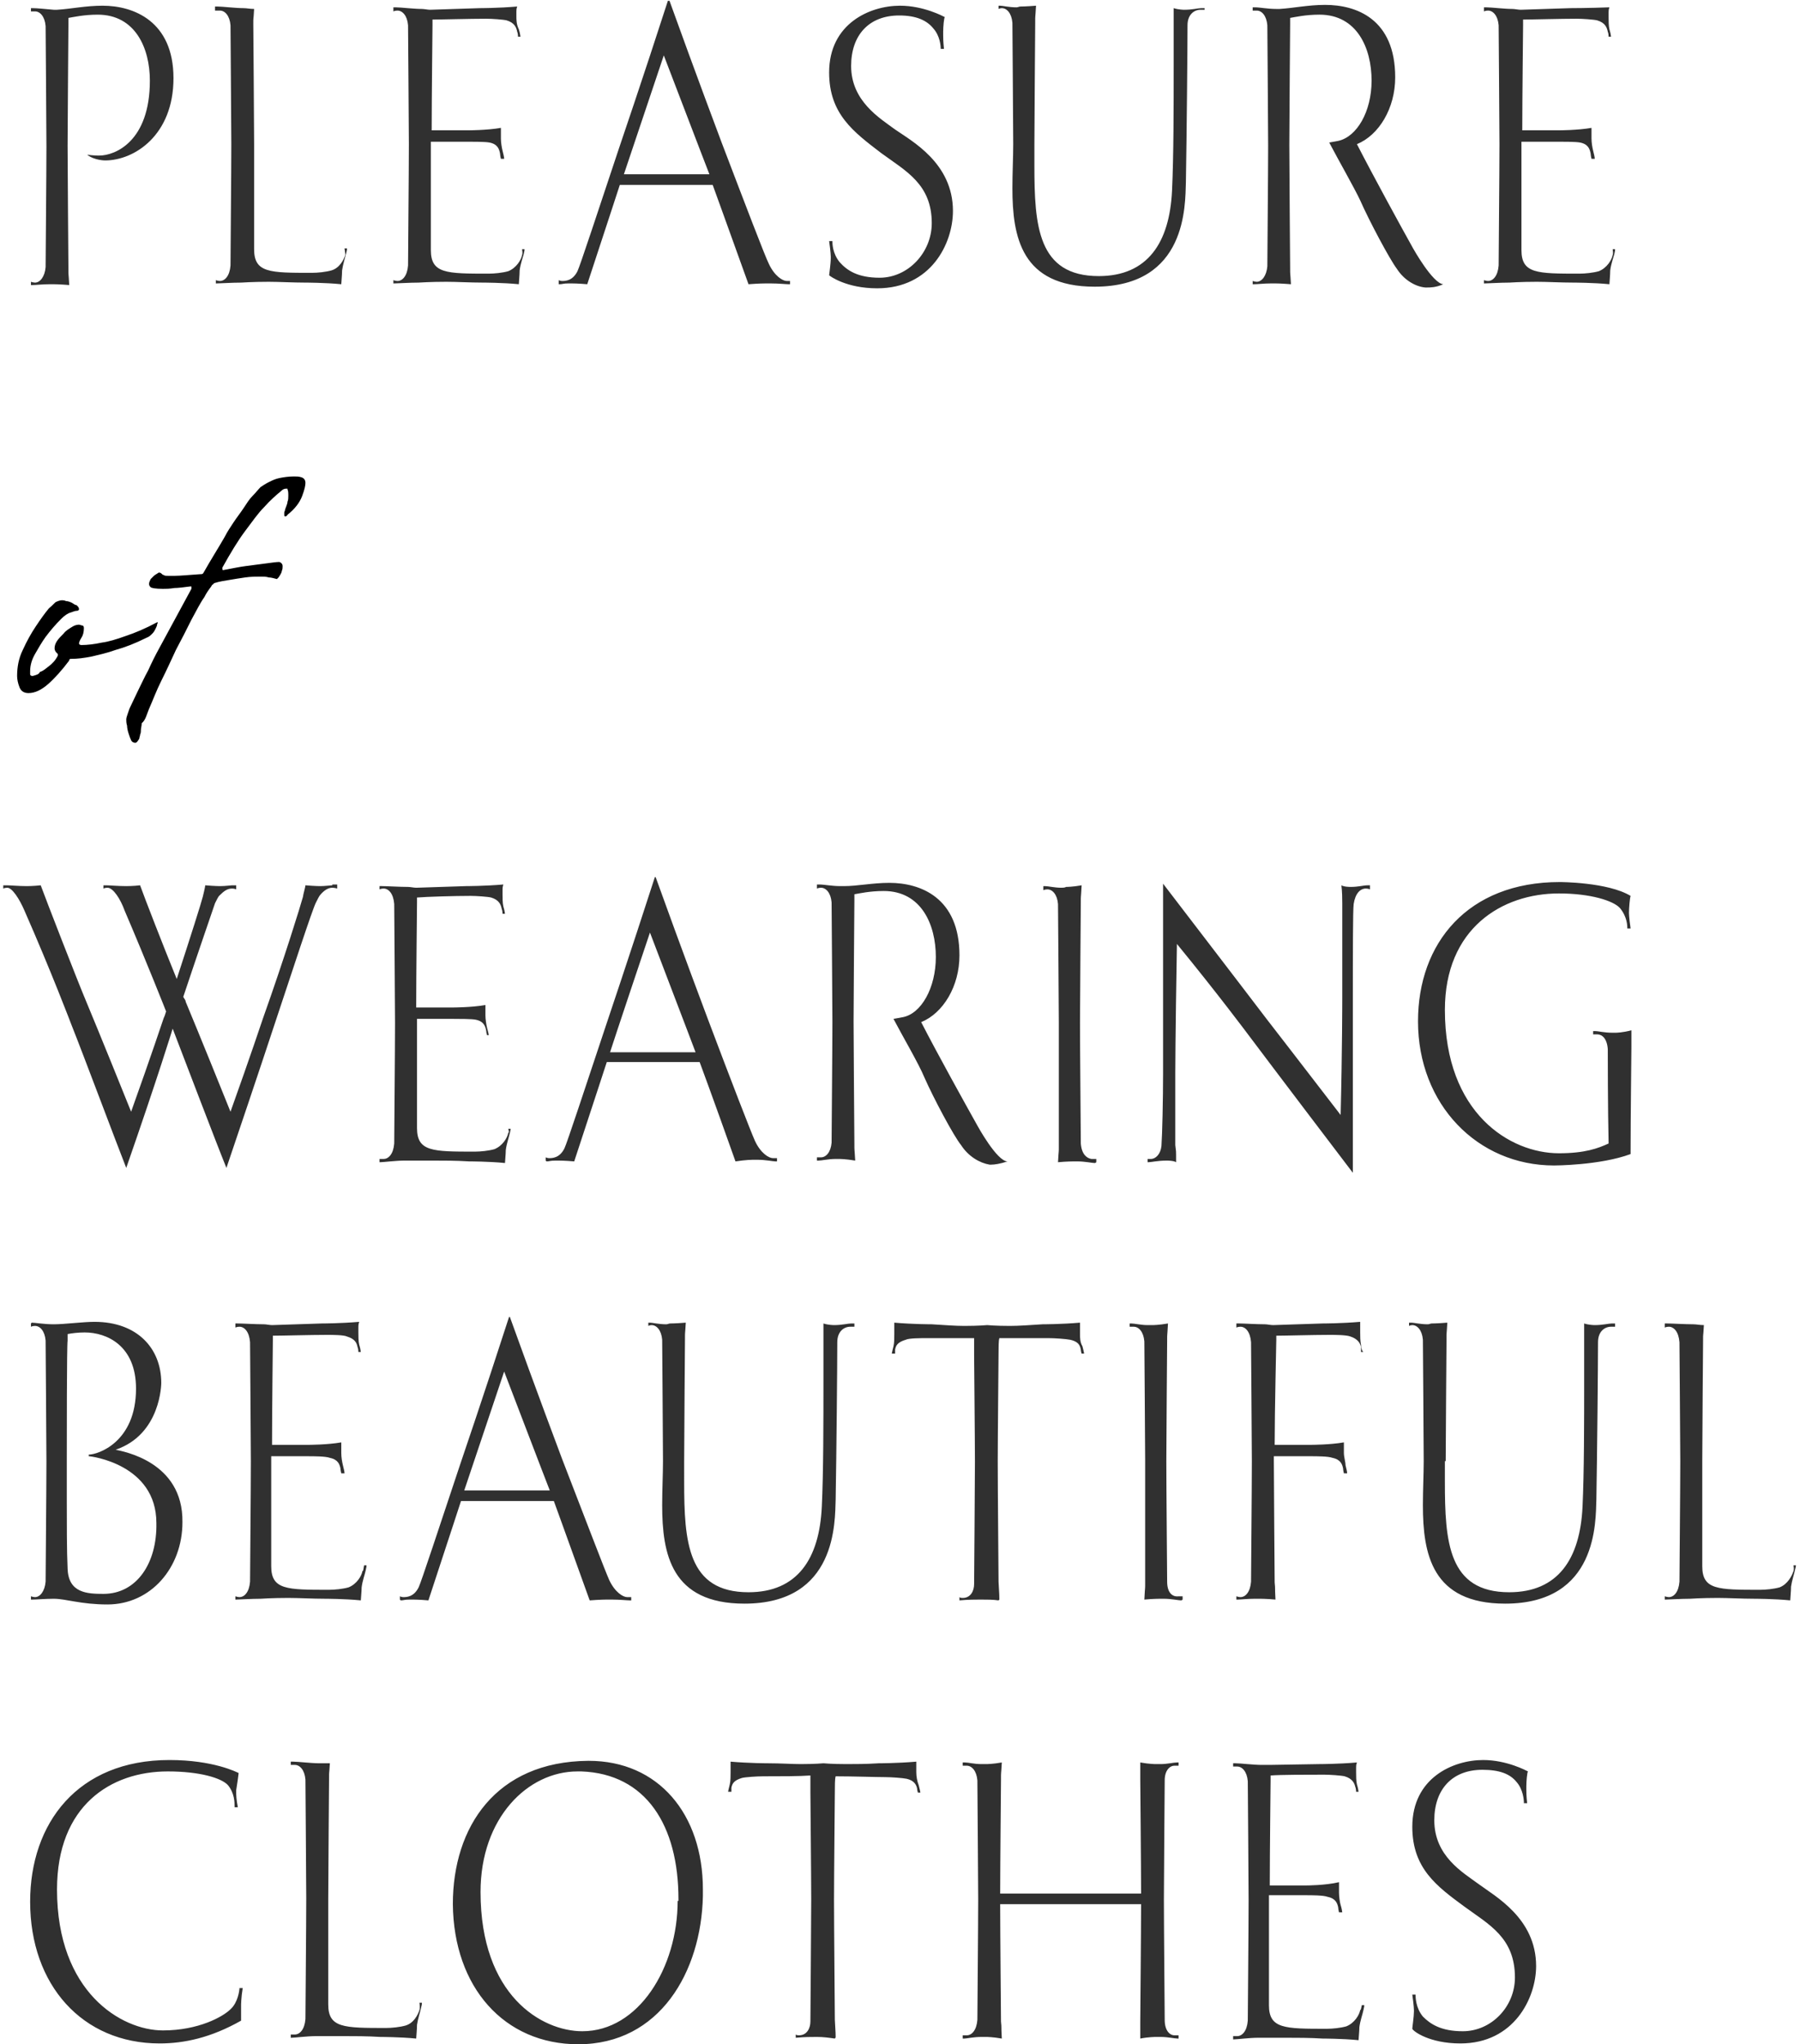 <?xml version="1.0" encoding="utf-8"?>
<!-- Generator: Adobe Illustrator 27.6.1, SVG Export Plug-In . SVG Version: 6.00 Build 0)  -->
<svg version="1.1" id="レイヤー_1" xmlns="http://www.w3.org/2000/svg" xmlns:xlink="http://www.w3.org/1999/xlink" x="0px"
	 y="0px" viewBox="0 0 221 251" style="enable-background:new 0 0 221 251;" xml:space="preserve">
<style type="text/css">
	.st0{fill:#FFFFFF;}
	.st1{fill:#303030;}
	.st2{clip-path:url(#SVGID_00000183962340769827228900000000001209241728397225_);fill:#303030;}
	.st3{clip-path:url(#SVGID_00000017476272293955649150000009039776506415623862_);fill:#FFFFFF;}
	.st4{clip-path:url(#SVGID_00000134933084106439894170000014763197611106040724_);fill:#303030;}
	.st5{clip-path:url(#SVGID_00000030459345125241626390000003916530102482656145_);fill:#303030;}
	.st6{fill:#CCD6DB;}
	.st7{clip-path:url(#SVGID_00000000201907100823461100000002907535721587480734_);fill:#FFFFFF;}
	.st8{clip-path:url(#SVGID_00000127766404214374743930000000673138421508553863_);fill:#FFFFFF;}
	.st9{clip-path:url(#SVGID_00000070798304102977781500000002350946991229959302_);fill:#FFFFFF;}
	.st10{clip-path:url(#SVGID_00000022549387754591651960000017657060663342146189_);fill:#FFFFFF;}
</style>
<g>
	<path class="st1" d="M179.3,250.9c6.6,0,9.3-5.6,9.3-9.5c0-5.9-5.1-8.6-7.1-10.1c-1.9-1.4-5.4-3.4-5.4-7.8c0-3.8,2.2-6.2,5.9-6.2
		c2.1,0,3.4,0.5,4.2,1.5c0.8,0.9,0.9,2.2,0.9,2.5v0.1h0.4c-0.1-0.9-0.1-1.4-0.1-1.7v-0.4c0-0.6,0.1-1.7,0.2-1.8
		c-0.2-0.1-2.6-1.4-5.5-1.4c-3.7,0-8.7,2.2-8.7,8.2c0,5.1,3,7.3,6.4,9.8c3,2.2,6.2,3.8,6.2,8.7c0,3.6-2.9,6.6-6.4,6.6
		c-2.7,0-4-0.9-4.9-1.8c-0.9-1.1-0.9-2.4-0.9-2.7h-0.4c0.2,1.4,0.2,1.9,0.2,1.9v0.2c0,0.6-0.2,1.9-0.2,2.1
		C173.5,249.4,175.5,250.9,179.3,250.9 M167,246.8c-0.1,0.6-0.7,1.6-1.7,2c-0.7,0.2-1.7,0.3-2.4,0.3c-5.2,0-7.1,0-7.1-2.9
		c0-0.9,0-1.6,0-2.4c0-0.6,0-7.9,0-10.6v-0.5h4.5c0.7,0,2.2,0,2.7,0.2c1,0.2,1.2,0.8,1.3,1.3c0,0,0,0.2,0.1,0.6h0.4
		c0-0.1-0.1-0.6-0.2-0.9s-0.2-1.1-0.2-1.5c0-0.6,0-0.6,0-1.3c-1.7,0.4-4,0.4-4,0.4h-4.5c0-4.2,0.1-12.4,0.1-12.9v-0.6
		c1.2-0.1,4.6-0.1,6.6-0.1c0.7,0,2.1,0.1,2.5,0.2c1,0.3,1.2,0.9,1.3,1.3c0,0,0.1,0.2,0.1,0.6h0.3c0-0.1-0.1-0.6-0.2-0.9
		c-0.1-0.4-0.1-1.1-0.1-1.5c0-0.3,0-0.4,0-0.6c0-0.2,0-0.3,0.1-0.6c-2.3,0.2-4.6,0.2-4.6,0.2l-6.1,0.1c-0.3,0-0.7,0-1,0
		c-1,0-2.6-0.2-3.2-0.2h-0.3v0.4c0.2,0,0.5,0,0.5,0c0.6,0,1.2,0.6,1.3,1.8c0,0.9,0.1,12.2,0.1,14.6c0,3.3-0.1,13.9-0.1,14.8
		c-0.1,1.3-0.7,1.9-1.3,1.9c0,0-0.2,0-0.5,0v0.4h0.1c0.4,0,1.9-0.2,3-0.2c0,0,1.4,0,3.4,0c1.3,0,2.9,0,4.5,0.1c0,0,2.4,0,4.4,0.2
		c0-0.2,0.1-1.1,0.1-1.6c0.1-0.8,0.4-1.6,0.5-2.1c0.1-0.4,0.1-0.5,0.1-0.6h-0.3C167.1,246.6,167.1,246.8,167,246.8L167,246.8z
		 M144.2,216.8c0,0,0.3,0,0.5,0v-0.4h-0.2c-0.4,0-1.2,0.2-2,0.2c-0.2,0-0.4,0-0.6,0c0,0-0.8,0-1.9-0.2c0,1.8,0,1.1,0,2.1
		c0,0.5,0.1,10.5,0.1,14h-17.3c0-3.5,0.1-13.5,0.1-14c0-1.1,0-0.3,0.1-2.1c-1.1,0.2-1.9,0.2-1.9,0.2c-0.2,0-0.4,0-0.6,0
		c-0.9,0-1.6-0.2-2-0.2h-0.3v0.4c0.2,0,0.5,0,0.5,0c0.6,0,1.2,0.6,1.3,1.8c0,0.9,0.1,12.2,0.1,14.6c0,3.3-0.1,13.9-0.1,14.8
		c-0.1,1.3-0.7,1.9-1.3,1.9c0,0-0.2,0-0.5,0v0.4h0.2c0.3,0,1.1-0.2,2.1-0.2h0.6c0,0,0.8,0,1.9,0.2c-0.1-1.8,0-1.1-0.1-2.1
		c0-0.6-0.1-10.8-0.1-14.4h17.3c0,3.6-0.1,13.8-0.1,14.4c0,1,0,0.3,0,2.1c1-0.2,1.9-0.2,1.9-0.2h0.6c0.9,0,1.7,0.2,2.1,0.2h0.1v-0.4
		c-0.1,0-0.5,0-0.5,0c-0.6,0-1.2-0.6-1.2-1.9c0-0.9-0.1-11.5-0.1-14.8c0-2.4,0.1-13.7,0.1-14.6C143,217.4,143.6,216.8,144.2,216.8
		 M112.5,217.6c0-0.3,0-0.6,0-0.8c0-0.1,0-0.3,0-0.5c-2.3,0.2-4.6,0.2-4.6,0.2c-1.6,0.1-2.9,0.1-4,0.1c-1.8,0-2.8-0.1-2.8-0.1
		s-1,0.1-2.8,0.1c-1.1,0-2.4-0.1-4-0.1c0,0-2.3,0-4.6-0.2v1.3c0,0.4,0,1.1-0.1,1.5c-0.1,0.4-0.2,0.8-0.2,0.9h0.4c0-0.3,0-0.5,0-0.5
		c0.1-0.5,0.3-0.9,1.3-1.2c0.4-0.1,1.8-0.2,2.6-0.2c2.2,0,4.4,0,5.8-0.1c0,0.5,0,1.9,0,2.1c0,0.5,0.1,10.5,0.1,13.1
		c0,2.7-0.1,14.4-0.1,15c0,0.8-0.4,1.7-1.4,1.7c-0.1,0-0.3,0-0.4-0.1c0,0.1,0,0.1,0,0.1c0,0.1,0,0.2,0,0.3c1.1-0.1,1.9-0.1,2.6-0.1
		c0.8,0,1.5,0.1,2.2,0.2c0-0.1,0.1,0,0.1-0.2c0-0.1,0-0.6-0.1-2.1c0-0.9-0.1-11.4-0.1-14.8c0-2.8,0.1-12.6,0.1-13.2
		c0-0.7,0-1.6,0.1-1.9c2.1,0,5,0.1,6.1,0.1c0.7,0,2.1,0.1,2.6,0.2c0.9,0.2,1.2,0.7,1.3,1.2c0,0,0,0.2,0.1,0.5h0.3
		c0-0.1-0.1-0.5-0.2-0.9C112.6,218.7,112.5,218.1,112.5,217.6 M83.2,233.4c0,8.2-4.8,16-11.7,16c-5,0-12.5-4.4-12.5-17.1
		c0-9.1,5.8-14.8,11.9-14.8h0.5c7.9,0.3,11.9,6.6,11.9,15.7V233.4z M71,251c10,0,15.1-8.9,15.3-18.2v-0.8c0-9.3-5.5-15.8-14-15.8
		h-0.1c-11.3,0.1-16.6,8.1-16.6,17.6C55.7,244,61.9,251,71,251 M51.5,246.8c-0.2,0.6-0.7,1.6-1.7,1.9c-0.7,0.2-1.7,0.3-2.4,0.3
		c-5.2,0-7.1,0-7.1-2.9c0-0.8,0-1.5,0-2.3c0-0.6,0-7.9,0-10.6c0-2.8,0.1-14.2,0.1-14.8c0-1.1,0-0.2,0.1-1.9c-0.5,0-0.9,0-1.3,0
		c-1,0-2.6-0.2-3.2-0.2h-0.3v0.4c0.2,0,0.5,0,0.5,0c0.6,0,1.2,0.6,1.3,1.8c0,0.9,0.1,12.2,0.1,14.6c0,3.3-0.1,13.9-0.1,14.8
		c-0.1,1.3-0.7,1.9-1.3,1.9c0,0-0.2,0-0.5,0v0.4h0.1c0.4,0,1.9-0.2,3-0.2c0,0,1.4,0,3.4,0c1.3,0,2.9,0,4.5,0.1c0,0,2.4,0,4.4,0.2
		c0-0.2,0.1-1.1,0.1-1.7c0.1-0.7,0.4-1.6,0.5-2.1c0.1-0.4,0.1-0.4,0.1-0.6h-0.3C51.6,246.6,51.5,246.8,51.5,246.8 M29.3,217.7
		c-0.2-0.1-3.1-1.6-8.5-1.6c-11.3,0-17.1,7.8-17.1,17.4c0,10.2,6.4,17.4,15.9,17.4c3,0,6.3-0.7,10-2.8c0-0.4,0-1.3,0-1.9
		c0,0,0-0.9,0.2-2.1h-0.4c0,0.3-0.2,1.8-1.1,2.6c-0.9,0.9-3.9,2.6-8.3,2.6c-5.1,0-13-4.7-13-17.3c0-10.3,6.6-14.5,13.6-14.5
		c3.9,0,6.6,0.8,7.4,1.7c0.8,1,0.8,2.1,0.8,2.6v0.1h0.4c-0.2-1-0.2-1.6-0.2-1.8v-0.3C29.1,219.2,29.3,217.8,29.3,217.7"/>
	<path class="st1" d="M220.2,192.9c-0.2,0.6-0.7,1.6-1.7,2c-0.7,0.2-1.7,0.3-2.4,0.3c-5.2,0-7.1,0-7.1-2.9c0-0.8,0-1.5,0-2.3
		c0-0.6,0-7.8,0-10.6s0.1-14.2,0.1-14.8c0-1.1,0-0.1,0.1-1.9c-0.5,0-0.9-0.1-1.3-0.1c-1,0-2.6-0.1-3.2-0.1h-0.3v0.5
		c0.2-0.1,0.5-0.1,0.5-0.1c0.6,0,1.2,0.6,1.3,1.9c0,1,0.1,12.2,0.1,14.6c0,3.4-0.1,13.9-0.1,14.8c-0.1,1.3-0.7,1.9-1.3,1.9
		c0,0-0.2,0-0.5-0.1v0.4h0.1c0.4,0,1.9-0.1,3-0.1c0,0,1.4-0.1,3.4-0.1c1.3,0,2.9,0.1,4.5,0.1c0,0,2.4,0,4.4,0.2
		c0-0.2,0.1-1.1,0.1-1.7c0.1-0.7,0.4-1.6,0.5-2.1c0.1-0.4,0.1-0.4,0.1-0.5h-0.3C220.3,192.7,220.2,192.9,220.2,192.9 M177.5,179.4
		c0-2.7,0.1-14.4,0.1-15c0-1,0-0.3,0.1-2c-1.2,0.1-1.9,0.1-1.9,0.1c-0.2,0-0.3,0.1-0.5,0.1c-0.9,0-1.7-0.2-2-0.2H173v0.4
		c0.2-0.1,0.4-0.1,0.4-0.1c0.6,0,1.2,0.6,1.3,1.8c0,0.9,0.1,12.4,0.1,14.9c0,1.6-0.1,3.5-0.1,5.4c0,6,1.1,12.1,10.1,12.1
		c11.4,0,11.1-10.1,11.2-12.8c0.1-5.8,0.2-16.5,0.2-19.3c0-1.3,0.8-1.9,1.6-1.9c0,0,0.2,0,0.5,0v-0.4h-0.4c-0.4,0-1.1,0.2-2.1,0.2
		c0,0-0.7,0-1.3-0.2c0,0.3,0,0.5,0,2.2v4.9c0,4.9,0,11.2-0.2,15.4c-0.3,6.4-3,10.5-9,10.5c-7.5,0-7.9-6.2-7.9-13.6V179.4z
		 M167.1,165.1c-0.1-0.4-0.1-1.1-0.1-1.5c0-0.3,0-0.5,0-0.8c0-0.2,0-0.3,0-0.5c-2.3,0.2-4.6,0.2-4.6,0.2l-6.1,0.2
		c-0.3,0-0.7-0.1-1-0.1c-1,0-2.6-0.1-3.1-0.1h-0.4v0.5c0.2-0.1,0.5-0.1,0.5-0.1c0.6,0,1.2,0.6,1.3,1.9c0,1,0.1,12.2,0.1,14.6
		c0,3.4-0.1,13.9-0.1,14.8c-0.1,1.3-0.7,1.9-1.3,1.9c0,0-0.2,0-0.5-0.1v0.4h0.2c0.3,0,1.2-0.1,2.1-0.1h0.6c0,0,0.8,0,1.9,0.1
		c-0.1-1.8,0-1.1-0.1-2.1c0-0.6-0.1-12.3-0.1-15v-0.5h4.5c0.7,0,2.2,0,2.7,0.2c1,0.2,1.2,0.8,1.3,1.3c0,0,0,0.2,0.1,0.6h0.4
		c0-0.2-0.1-0.6-0.2-1c0-0.4-0.2-1-0.2-1.5c0-0.5,0-0.6,0-1.3c-1.7,0.3-4,0.3-4,0.3h-4.5c0-4.2,0.2-12.4,0.2-12.9V164
		c1.1,0,4.5-0.1,6.5-0.1c0.7,0,2.1,0,2.6,0.2c0.9,0.3,1.2,0.8,1.3,1.3c0,0,0,0.2,0,0.6h0.3C167.2,165.9,167.1,165.4,167.1,165.1
		 M143.3,194.2c0-0.9-0.1-11.4-0.1-14.8c0-2.8,0.1-14.2,0.1-14.8c0-1,0-0.2,0.1-2.1c-1.1,0.2-1.9,0.2-1.9,0.2c-0.2,0-0.4,0-0.6,0
		c-0.8,0-1.6-0.2-2-0.2h-0.2v0.4c0.2,0,0.5,0,0.5,0c0.6,0,1.2,0.6,1.3,1.8c0,1,0.1,12.1,0.1,14.6h0c0,2.8,0,14.4,0,15
		c0,1,0,0.2-0.1,2.1c1.1-0.1,1.9-0.1,1.9-0.1h0.5c0.9,0,1.8,0.2,2.1,0.2c0,0,0.1,0,0.2-0.1v-0.4h-0.5
		C143.9,196.1,143.3,195.5,143.3,194.2 M132.6,163.8c0-0.4,0-0.5,0-0.9c0-0.1,0-0.3,0-0.5c-2.3,0.2-4.6,0.2-4.6,0.2
		c-1.6,0.1-2.9,0.2-4,0.2c-1.8,0-2.8-0.1-2.8-0.1s-1,0.1-2.8,0.1c-1.1,0-2.4-0.1-4-0.2c0,0-2.3,0-4.6-0.2v1.4c0,0.5,0,1.1-0.1,1.5
		c-0.1,0.4-0.2,0.8-0.2,0.9h0.4c0-0.3,0-0.5,0-0.5c0.1-0.5,0.3-0.9,1.3-1.2c0.4-0.2,1.8-0.2,2.6-0.2c2.2,0,4.4,0,5.8,0
		c0,0.4,0,1.8,0,2.1c0,0.5,0.1,10.5,0.1,13.1c0,2.8-0.1,14.4-0.1,15c0,0.8-0.4,1.7-1.4,1.7c-0.1,0-0.3,0-0.4-0.1c0,0.1,0,0.1,0,0.1
		c0,0.1,0,0.2,0,0.3c1.1-0.1,1.9-0.1,2.6-0.1c0.8,0,1.5,0,2.2,0.1c0-0.1,0.1,0,0.1-0.1c0-0.2,0-0.7-0.1-2.2c0-0.9-0.1-11.4-0.1-14.8
		c0-2.8,0.1-12.6,0.1-13.2c0-0.7,0-1.6,0.1-1.9c2.1,0,5,0,6.1,0c0.7,0,2.1,0.1,2.6,0.2c0.9,0.2,1.2,0.6,1.3,1.2c0,0,0,0.2,0.1,0.5
		h0.3c0-0.1-0.1-0.5-0.2-0.9C132.6,164.8,132.6,164.2,132.6,163.8 M84,179.4c0-2.7,0.1-14.4,0.1-15c0-1,0-0.3,0.1-2
		c-1.2,0.1-1.9,0.1-1.9,0.1c-0.2,0-0.3,0.1-0.5,0.1c-0.9,0-1.7-0.2-2-0.2h-0.2v0.4c0.2-0.1,0.4-0.1,0.4-0.1c0.6,0,1.2,0.6,1.3,1.8
		c0,0.9,0.1,12.4,0.1,14.9c0,1.6-0.1,3.5-0.1,5.4c0,6,1.1,12.1,10.1,12.1c11.4,0,11.1-10.1,11.2-12.8c0.1-5.8,0.2-16.5,0.2-19.3
		c0-1.3,0.8-1.9,1.6-1.9c0,0,0.2,0,0.5,0v-0.4h-0.4c-0.4,0-1.1,0.2-2.1,0.2c0,0-0.7,0-1.3-0.2c0,0.3,0,0.5,0,2.2v4.9
		c0,4.9,0,11.2-0.2,15.4c-0.3,6.4-3,10.5-9,10.5c-7.5,0-7.9-6.2-7.9-13.6V179.4z M57,183c0,0,0.8-2.4,4.9-14.6
		c4.7,12.3,5.6,14.6,5.6,14.6H57z M77,196.1c-0.5,0-1.5-0.6-2.2-2.1c-0.5-1.1-2.9-7.4-5.8-14.9c0,0-3.2-8.5-6.4-17.4h-0.1
		c-3,9.3-6,18.1-6,18.1c-2.5,7.5-4.8,14.5-5.1,15.1c-0.6,1.2-1.5,1.2-1.9,1.2c0,0-0.2,0-0.4-0.1v0.4c0.1,0.1,0.1,0.1,0.1,0.1
		c0.4,0,0.4-0.1,1.1-0.1h0.4c0,0,0.8,0,1.9,0.1c2.7-8.2,4-12.2,4-12.2H68c0,0,1.6,4.4,4.4,12.2c1.3-0.1,2.1-0.1,2.1-0.1h0.6
		c1,0,1.9,0.1,2.2,0.1h0.2v-0.4C77.3,196.1,77,196.1,77,196.1 M44.5,192.9c-0.1,0.6-0.7,1.6-1.7,2c-0.7,0.2-1.7,0.3-2.4,0.3
		c-5.2,0-7.1,0-7.1-2.9c0-0.9,0-1.6,0-2.4c0-0.6,0-7.8,0-10.6v-0.5h4.5c0.7,0,2.2,0,2.7,0.2c1,0.2,1.2,0.8,1.3,1.3
		c0,0,0,0.2,0.1,0.6h0.4c0-0.2-0.1-0.6-0.2-1c-0.1-0.4-0.2-1-0.2-1.5c0-0.5,0-0.6,0-1.3c-1.7,0.3-4,0.3-4,0.3h-4.5
		c0-4.2,0.1-12.4,0.1-12.9V164c1.2,0,4.6-0.1,6.6-0.1c0.7,0,2.1,0,2.5,0.2c1,0.3,1.2,0.8,1.3,1.3c0,0,0.1,0.2,0.1,0.6h0.3
		c0-0.1-0.1-0.6-0.2-0.9c-0.1-0.4-0.1-1.1-0.1-1.5c0-0.3,0-0.4,0-0.7c0-0.1,0-0.3,0.1-0.6c-2.3,0.2-4.6,0.2-4.6,0.2l-6.1,0.2
		c-0.3,0-0.7-0.1-1-0.1c-1,0-2.6-0.1-3.2-0.1h-0.3v0.5c0.2-0.1,0.5-0.1,0.5-0.1c0.6,0,1.2,0.6,1.3,1.9c0,1,0.1,12.2,0.1,14.6
		c0,3.4-0.1,13.9-0.1,14.8c-0.1,1.3-0.7,1.9-1.3,1.9c0,0-0.2,0-0.5-0.1v0.4h0.1c0.4,0,1.9-0.1,3-0.1c0,0,1.4-0.1,3.4-0.1
		c1.3,0,2.9,0.1,4.5,0.1c0,0,2.4,0,4.4,0.2c0-0.2,0.1-1.1,0.1-1.6c0.1-0.8,0.4-1.6,0.5-2.1c0.1-0.4,0.1-0.5,0.1-0.6h-0.3
		C44.6,192.8,44.6,192.9,44.5,192.9L44.5,192.9z M12.7,195.7c-2,0-4.3-0.1-4.4-3.1c-0.1-2.1-0.1-5.5-0.1-8.5v-4.5
		c0-2.8,0-14.4,0.1-15c0-0.6,0-0.6,0-0.8c0.5-0.1,1.3-0.2,2.1-0.2c2.7,0,6.3,1.6,6.3,6.9c0,6.6-4.7,8.1-5.8,8.1v0.2
		c0.3,0,8.3,1,8.3,8.2C19.3,191.9,16.8,195.7,12.7,195.7 M14.2,178c5.6-1.9,5.6-8.2,5.6-8.2c0-4.2-2.9-7.5-8.2-7.5
		c-1.4,0-3.7,0.3-5,0.3c-1.2,0-2.3-0.2-2.7-0.2c0,0,0,0-0.1,0.1v0.4c0.2-0.1,0.5-0.1,0.5-0.1c0.6,0,1.2,0.6,1.3,1.8
		c0,1,0.1,12.4,0.1,14.8c0,3.4-0.1,13.8-0.1,14.8c-0.1,1.2-0.7,1.9-1.3,1.9c0,0-0.2,0-0.5-0.1v0.4H4c0.5,0,1.6-0.1,2.6-0.1
		c1.5,0,3.3,0.7,6.6,0.7c5.3,0,9.2-4.5,9.2-10.1C22.5,179.4,15,178.2,14.2,178"/>
	<path class="st1" d="M198.4,126.8c-0.2,0-0.3,0-0.5,0c-0.9,0-1.7-0.2-2-0.2h-0.3v0.4c0.2,0,0.5,0,0.5,0c0.6,0,1.2,0.5,1.3,1.8
		c0,0.7,0,7.3,0.1,11.6c-1.3,0.6-2.9,1.2-6.1,1.2c-6,0-14-4.9-14-17.6c0-10,7-14.3,14-14.3c3.9,0,6.7,0.9,7.5,1.8
		c0.9,1.1,0.9,2.2,0.9,2.5h0.4c-0.2-1.4-0.2-1.9-0.2-1.9c0-0.6,0.1-1.8,0.2-2.1c-2.8-1.7-8.7-1.7-8.7-1.7
		c-11.3,0-17.4,7.5-17.4,17.1c0,10.2,7.3,17.7,16.7,17.7c0,0,5.6,0,9.4-1.4c0-4.4,0.1-12.6,0.1-13.1c0-1.1,0-0.3,0-2.1
		C199.2,126.8,198.4,126.8,198.4,126.8 M144.3,140.6c0-0.8,0-3.3,0-8.9c0,0,0-4.2,0.2-15.8c5,6.1,8.8,11.2,8.8,11.2
		s3.9,5.2,12.8,16.9c0-16,0-21.4,0-21.4c0-5.4,0-10.8,0.1-11.6c0.2-1.3,0.8-1.9,1.5-1.9c0,0,0.3,0,0.5,0.1v-0.5h-0.3
		c-0.5,0-1.1,0.2-2.1,0.2c0,0-0.8,0-1.1-0.2c0,0.3,0.1,0.5,0.1,2.2c0,5.2,0,11.7,0,11.7s0,6.4-0.2,14.3c-4.3-5.6-9.1-11.8-9.1-11.8
		s-4.8-6.3-12.7-16.6v23.2c0,3.3-0.1,7.6-0.2,9c-0.1,1-0.7,1.6-1.3,1.6c0,0-0.2,0-0.4,0v0.4h0.1c0.4,0,1.1-0.2,2.3-0.2
		c0,0,0.8,0,1.1,0.2C144.4,140.9,144.4,141.6,144.3,140.6 M132.7,140.4c0-0.9-0.1-11.4-0.1-14.8c0-2.9,0.1-14.2,0.1-14.8
		c0-1,0-0.2,0.1-2.1c-1.1,0.2-1.9,0.2-1.9,0.2c-0.2,0.1-0.4,0.1-0.6,0.1c-0.8,0-1.6-0.2-2-0.2h-0.2v0.5c0.2-0.1,0.5-0.1,0.5-0.1
		c0.6,0,1.2,0.6,1.3,1.8c0,0.9,0.1,12,0.1,14.6h0c0,2.7,0,14.5,0,15.1c0,1,0,0.2-0.1,2c1.1-0.1,1.9-0.1,1.9-0.1h0.5
		c0.9,0,1.8,0.2,2.1,0.2c0,0,0.1,0,0.2-0.1v-0.4H134C133.4,142.2,132.8,141.7,132.7,140.4 M120,138.2c-1.4-2.5-4.9-8.8-6.9-12.7
		c2.7-1.1,4.7-4.4,4.7-8.2c0-7.1-4.8-8.9-8.6-8.9c-2.1,0-3.9,0.4-5.6,0.4h-0.4c-1.1,0-2-0.2-2.6-0.2h-0.3v0.5
		c0.2-0.1,0.5-0.1,0.5-0.1c0.6,0,1.2,0.6,1.3,1.8c0,0.9,0.1,12.2,0.1,14.7c0,3.2-0.1,13.8-0.1,14.8c-0.1,1.2-0.7,1.8-1.3,1.8
		c0,0-0.2,0-0.5,0v0.4h0.2c0.4,0,1.2-0.2,2.1-0.2h0.5c0,0,0.7,0,1.9,0.2c-0.1-1.8-0.1-1-0.1-2.1c0-0.6-0.1-12.3-0.1-15
		c0-2.7,0.1-14.2,0.1-14.8c0-0.6,0-0.6,0-0.8c0.6-0.1,1.9-0.4,3.6-0.4c4.6,0,6.4,4.1,6.4,8.1c0,3.8-1.8,7-4.1,7.4
		c0,0-0.5,0.1-1.1,0.2c1.1,2.1,3.1,5.5,3.8,7.2c1.1,2.5,3.6,7.2,4.5,8.3c0.9,1.4,2.3,2.2,3.5,2.4h0.2c0.4,0,1.1-0.1,2-0.4
		C122.4,142.6,120,138.2,120,138.2 M74.9,129.2c0,0,0.8-2.5,4.9-14.7c4.7,12.3,5.6,14.7,5.6,14.7H74.9z M94.9,142.2
		c-0.5,0-1.5-0.6-2.2-2.1c-0.5-1.1-2.9-7.3-5.8-15c0,0-3.2-8.5-6.4-17.4h-0.1c-3,9.3-6,18.2-6,18.2c-2.5,7.5-4.8,14.5-5.1,15.1
		c-0.6,1.2-1.5,1.2-1.9,1.2c0,0-0.2,0-0.4-0.1v0.4c0.1,0.1,0.1,0.1,0.1,0.1c0.4,0,0.4-0.1,1.1-0.1h0.4c0,0,0.8,0,1.9,0.1
		c2.7-8.2,4-12.2,4-12.2h11.4c0,0,1.6,4.3,4.4,12.2c1.3-0.2,2.1-0.2,2.1-0.2H93c1,0,1.9,0.2,2.2,0.2h0.2v-0.4
		C95.2,142.2,94.9,142.2,94.9,142.2 M62.4,139.1c-0.1,0.6-0.7,1.6-1.7,2c-0.7,0.2-1.7,0.3-2.4,0.3c-5.2,0-7.1,0-7.1-2.9
		c0-0.9,0-1.6,0-2.4c0-0.6,0-7.9,0-10.6v-0.4h4.5c0.7,0,2.2,0,2.7,0.1c1,0.2,1.2,0.8,1.3,1.4c0,0,0,0.2,0.1,0.5H60
		c0-0.2-0.1-0.5-0.2-0.9c-0.1-0.4-0.2-1.1-0.2-1.5c0-0.6,0-0.7,0-1.3c-1.7,0.3-4,0.3-4,0.3h-4.5c0-4.1,0.1-12.4,0.1-12.9v-0.6
		c1.2-0.1,4.6-0.2,6.6-0.2c0.7,0,2.1,0.1,2.5,0.2c1,0.3,1.2,0.9,1.3,1.4c0,0,0.1,0.2,0.1,0.6h0.3c0-0.1-0.1-0.6-0.2-0.9
		c-0.1-0.4-0.1-1.1-0.1-1.5c0-0.3,0-0.4,0-0.6c0-0.1,0-0.3,0.1-0.6c-2.3,0.2-4.6,0.2-4.6,0.2l-6.1,0.2c-0.3,0-0.7-0.1-1-0.1
		c-1,0-2.6-0.1-3.2-0.1h-0.3v0.4c0.2-0.1,0.5-0.1,0.5-0.1c0.6,0,1.2,0.6,1.3,1.9c0,0.9,0.1,12.2,0.1,14.6c0,3.3-0.1,14-0.1,14.8
		c-0.1,1.3-0.7,1.9-1.3,1.9c0,0-0.2,0-0.5,0v0.4h0.1c0.4,0,1.9-0.2,3-0.2c0,0,1.4,0,3.4,0c1.3,0,2.9,0,4.5,0.1c0,0,2.4,0,4.4,0.2
		c0-0.2,0.1-1.1,0.1-1.6c0.1-0.8,0.4-1.6,0.5-2.1c0.1-0.4,0.1-0.5,0.1-0.5h-0.3C62.5,138.9,62.5,139.1,62.4,139.1L62.4,139.1z
		 M40.8,108.7c-0.2,0-0.9,0.1-1.5,0.1c0,0-0.6,0-1.8-0.1c0,0.2-0.3,1.2-0.3,1.4c-0.3,1.1-2.3,7.6-4.9,14.9c0,0-1.6,4.8-4,11.5
		c-3.7-9.2-5.5-13.5-5.5-13.5c0-0.2-0.2-0.4-0.3-0.6c1.8-5.4,3.7-10.9,3.9-11.5c0.2-0.4,0.4-0.8,0.5-0.9c0.6-0.6,1-0.9,1.6-0.9
		c0,0,0.3,0,0.5,0.1v-0.5h-0.5c-0.2,0-0.8,0.1-1.5,0.1c0,0-0.6,0-1.8-0.1c0,0.2-0.3,1.4-0.3,1.4c-0.2,0.8-1.5,4.9-3.2,10.1
		c-1.6-3.9-4-10.1-4.5-11.5c-0.8,0.1-1.7,0.1-1.7,0.1c-1,0-2-0.1-2.5-0.1h-0.3v0.4c0.2-0.1,0.5-0.1,0.5-0.1c0.7,0,1.6,1.4,2.1,2.8
		c2.7,6.3,5.1,12.4,5.1,12.4c-0.1,0.2-0.1,0.4-0.3,0.8c0,0-1.6,4.8-4,11.5c-3.7-9.2-5.5-13.5-5.5-13.5c-1.1-2.6-4.9-12.4-5.6-14.3
		c-0.9,0.1-1.7,0.1-1.7,0.1c-1,0-2-0.1-2.5-0.1H0.4v0.4c0.2-0.1,0.5-0.1,0.5-0.1c0.6,0,1.5,1.4,2.1,2.8c3.3,7.5,5.8,14.1,5.8,14.1
		c1.4,3.5,5.4,14.2,6.7,17.5c3.9-11.2,5.7-17.1,5.7-17.1c1.5,3.9,5.3,13.9,6.6,17.1c4.1-12.1,5.9-17.6,5.9-17.6c2-6,4.7-14.3,5.1-15
		c0.2-0.4,0.4-0.8,0.5-0.9c0.5-0.6,1-0.9,1.5-0.9c0,0,0.3,0,0.6,0.1v-0.5H40.8z"/>
	<path d="M18.4,86.8c0.4-0.9,0.8-2,1.4-3.2c0.6-1.2,1.2-2.5,1.8-3.8c0.7-1.3,1.3-2.5,1.9-3.7c0.6-1.1,1.1-2.1,1.6-2.8
		c0.4-0.8,0.8-1.2,0.9-1.4c0-0.1,0.1-0.1,0.1-0.1c0,0,0.1-0.1,0.2-0.2c0.6-0.2,1.3-0.3,1.9-0.4c0.6-0.1,1.2-0.2,1.9-0.3
		c0.7-0.1,1.3-0.1,2-0.1c0.3,0,0.6,0,0.9,0.1c0.3,0,0.6,0.1,1,0.2l0.2-0.2c0.2-0.3,0.4-0.6,0.4-0.8c0.1-0.2,0.1-0.4,0.1-0.6
		c0-0.2-0.1-0.3-0.2-0.4l-0.2-0.1c-0.4,0-1,0.1-1.8,0.2c-0.8,0.1-1.5,0.2-2.3,0.3c-0.8,0.1-1.7,0.3-2.8,0.5c-0.1,0-0.1-0.1-0.1-0.3
		c1-1.8,1.9-3.3,2.8-4.5c0.9-1.2,1.6-2.2,2.3-2.9c0.8-0.9,1.5-1.5,2.1-2c0.2-0.2,0.4-0.3,0.6-0.3c0,0,0.1,0,0.1,0c0,0,0.1,0,0.1,0
		l0,0.1c0.1,0.2,0.1,0.4,0.1,0.8c0,0.2,0,0.5-0.1,0.7c0,0.2-0.1,0.4-0.2,0.7c-0.1,0.2-0.1,0.4-0.2,0.6c0,0.1,0,0.2,0,0.3
		c0,0.1,0,0.2,0.1,0.2c0.1,0,0.2,0,0.2-0.1c0,0,0.1,0,0.1-0.1c0.9-0.7,1.5-1.5,1.8-2.3c0.3-0.8,0.4-1.3,0.4-1.6
		c0-0.4-0.2-0.6-0.5-0.7c-0.3-0.1-0.6-0.1-0.9-0.1c-0.7,0-1.3,0.1-1.8,0.2c-0.5,0.1-0.9,0.3-1.3,0.5c-0.4,0.2-0.7,0.4-1,0.6
		c-0.3,0.3-0.6,0.7-1,1.1c-0.4,0.4-0.7,0.9-1.1,1.5c-0.4,0.6-0.8,1.1-1.2,1.7c-0.4,0.6-0.8,1.2-1.1,1.8c-0.8,1.4-1.7,2.8-2.6,4.4
		c-0.1,0.2-0.2,0.2-0.4,0.2c-1.5,0.1-2.5,0.2-3.1,0.2c-0.4,0-0.7,0-0.9,0c-0.2,0-0.4,0-0.5-0.1c-0.1,0-0.2-0.1-0.2-0.1
		c-0.1-0.1-0.2-0.2-0.4-0.2c-0.3,0.2-0.5,0.3-0.6,0.4c-0.1,0.1-0.3,0.3-0.4,0.4c-0.1,0.2-0.2,0.4-0.2,0.6c0,0.2,0.1,0.3,0.2,0.4
		c0.1,0.1,0.6,0.2,1.5,0.2c0.4,0,0.8,0,1.4-0.1c0.5,0,1.2-0.1,2-0.2h0c0,0,0,0,0,0c0,0,0,0,0,0c0.1,0,0.1,0,0.1,0.1
		c0,0.1,0,0.1,0,0.2c-1.4,2.6-2.7,5-3.9,7.2c-0.5,0.9-1,1.9-1.4,2.8c-0.5,0.9-0.9,1.8-1.3,2.6c-0.4,0.8-0.7,1.5-1,2.1
		c-0.2,0.6-0.4,1.1-0.4,1.3c0,0.2,0,0.5,0.1,0.8c0,0.3,0.1,0.7,0.2,1c0.1,0.3,0.2,0.6,0.3,0.8c0.1,0.2,0.3,0.3,0.5,0.3
		c0.2,0,0.3-0.2,0.5-0.5c0-0.2,0.1-0.3,0.1-0.5c0.1-0.2,0.1-0.4,0.1-0.6c0-0.2,0.1-0.5,0.1-0.8C17.9,88.4,18,87.7,18.4,86.8
		 M19.3,76.4C19.3,76.4,19.2,76.4,19.3,76.4c-1.5,0.8-2.7,1.3-3.9,1.7c-1.1,0.4-2.1,0.7-2.9,0.8c-0.9,0.2-1.8,0.3-2.5,0.3
		c-0.2,0-0.3-0.1-0.3-0.2c0-0.1,0.1-0.4,0.3-0.7c0.2-0.3,0.3-0.7,0.3-1.2c0-0.2-0.1-0.3-0.2-0.3s-0.3-0.1-0.4-0.1
		c-0.3,0-0.6,0.1-0.9,0.3c-0.3,0.2-0.7,0.4-1,0.8c-0.3,0.3-0.6,0.6-0.8,0.9c-0.2,0.3-0.3,0.6-0.3,0.9c0,0.2,0.1,0.4,0.2,0.5
		c0.1,0.1,0.1,0.1,0.2,0.2c0,0,0,0.1,0,0.2c-0.3,0.6-0.7,1-1.1,1.3c-0.4,0.3-0.7,0.6-1.1,0.7C4.8,82.8,4.4,82.9,4,83
		c-0.2,0-0.3-0.1-0.3-0.2c0-0.1,0-0.3,0-0.4c0-0.7,0.2-1.4,0.6-2.1c0.4-0.7,0.8-1.4,1.3-2.1c0.6-0.8,1.2-1.5,1.9-2.2
		c0.4-0.4,0.8-0.7,1.2-0.8C9,75.1,9.2,75,9.4,75s0.3-0.1,0.3-0.2c0-0.2-0.1-0.3-0.3-0.5C9.2,74.3,9,74.1,8.8,74
		c-0.2-0.1-0.5-0.2-0.7-0.2c-0.2-0.1-0.4-0.1-0.5-0.1c-0.2,0-0.5,0.1-0.7,0.2c-0.1,0-0.3,0.3-0.9,0.8C5.5,75.3,5,76,4.4,76.9
		s-1.1,1.8-1.6,2.9c-0.5,1-0.7,2.1-0.7,3.2c0,0.4,0.1,0.9,0.3,1.4c0.2,0.5,0.6,0.7,1.1,0.7c0.8,0,1.6-0.4,2.4-1.1
		c0.8-0.7,1.7-1.7,2.6-2.9l0-0.1c0.1-0.1,0.1-0.1,0.2-0.1c0.8,0,1.6-0.1,2.6-0.3c0.8-0.2,1.8-0.4,2.9-0.8c1.1-0.3,2.4-0.8,3.8-1.5
		c0.3-0.1,0.5-0.3,0.7-0.5s0.3-0.4,0.4-0.6c0.1-0.2,0.2-0.4,0.2-0.6C19.4,76.5,19.4,76.4,19.3,76.4"/>
	<path class="st1" d="M198,31.3c-0.1,0.6-0.7,1.6-1.7,2c-0.7,0.2-1.7,0.3-2.4,0.3c-5.2,0-7.1,0-7.1-2.9c0-0.8,0-1.6,0-2.3
		c0-0.6,0-7.9,0-10.6v-0.4h4.5c0.7,0,2.2,0,2.7,0.1c1,0.2,1.2,0.8,1.3,1.4c0,0,0,0.2,0.1,0.6h0.4c0-0.2-0.1-0.6-0.2-1
		c-0.1-0.4-0.2-1-0.2-1.5c0-0.5,0-0.6,0-1.3c-1.7,0.3-4,0.3-4,0.3h-4.5c0-4.1,0.1-12.4,0.1-12.9V2.4c1.2,0,4.6-0.1,6.6-0.1
		c0.7,0,2.1,0.1,2.5,0.2c1,0.3,1.2,0.9,1.3,1.4c0,0,0.1,0.2,0.1,0.6h0.3c0-0.1-0.1-0.6-0.2-0.9c-0.1-0.4-0.1-1.1-0.1-1.5
		c0-0.3,0-0.4,0-0.6c0-0.2,0-0.3,0.1-0.6C195,1,192.8,1,192.8,1l-6.1,0.2c-0.3,0-0.7-0.1-1-0.1c-1,0-2.6-0.2-3.2-0.2h-0.3v0.5
		c0.2-0.1,0.5-0.1,0.5-0.1c0.6,0,1.2,0.6,1.3,1.8c0,1,0.1,12.2,0.1,14.6c0,3.4-0.1,13.9-0.1,14.9c-0.1,1.3-0.7,1.9-1.3,1.9
		c0,0-0.2,0-0.5-0.1v0.4h0.1c0.4,0,1.9-0.1,3-0.1c0,0,1.4-0.1,3.4-0.1c1.3,0,2.9,0.1,4.5,0.1c0,0,2.4,0,4.4,0.2
		c0-0.2,0.1-1.1,0.1-1.7c0.1-0.8,0.4-1.6,0.5-2c0.1-0.4,0.1-0.5,0.1-0.6h-0.3C198.1,31.2,198,31.3,198,31.3L198,31.3z M173.5,30.5
		c-1.4-2.5-4.9-8.9-6.9-12.8c2.7-1.1,4.7-4.4,4.7-8.2c0-7.2-4.8-8.9-8.6-8.9c-2.1,0-3.9,0.4-5.6,0.5h-0.4c-1.1,0-2-0.2-2.6-0.2h-0.3
		v0.4c0.2,0,0.5,0,0.5,0c0.6,0,1.2,0.6,1.3,1.8c0,1,0.1,12.2,0.1,14.8c0,3.2-0.1,13.8-0.1,14.8c-0.1,1.2-0.7,1.9-1.3,1.9
		c0,0-0.2,0-0.5-0.1v0.4h0.2c0.4,0,1.2-0.1,2.1-0.1h0.5c0,0,0.7,0,1.9,0.1c-0.1-1.8-0.1-1-0.1-2c0-0.6-0.1-12.3-0.1-15.1
		c0-2.7,0.1-14.2,0.1-14.8c0-0.6,0-0.6,0-0.8c0.6-0.1,1.9-0.4,3.6-0.4c4.6,0,6.4,4.1,6.4,8.1c0,3.8-1.8,6.9-4.1,7.4
		c0,0-0.5,0.1-1.1,0.2c1.1,2.1,3.1,5.6,3.8,7.1c1.1,2.5,3.6,7.2,4.5,8.4c0.9,1.4,2.3,2.2,3.5,2.3h0.2c0.4,0,1.1,0,2-0.4
		C175.9,34.8,173.5,30.5,173.5,30.5 M127,17.8c0-2.7,0.1-14.4,0.1-15c0-1.1,0-0.3,0.1-2.1c-1.2,0.1-1.9,0.1-1.9,0.1
		c-0.2,0-0.3,0.1-0.5,0.1c-0.9,0-1.7-0.2-2-0.2h-0.2v0.4c0.2-0.1,0.4-0.1,0.4-0.1c0.6,0,1.2,0.6,1.3,1.8c0,0.9,0.1,12.4,0.1,14.9
		c0,1.7-0.1,3.5-0.1,5.4c0,6,1.1,12.1,10.1,12.1c11.4,0,11.1-10.1,11.2-12.8c0.1-5.8,0.2-16.5,0.2-19.3c0-1.3,0.8-1.9,1.6-1.9
		c0,0,0.2,0,0.5,0V1h-0.4c-0.4,0-1.1,0.2-2.1,0.2c0,0-0.7,0-1.3-0.2c0,0.3,0,0.5,0,2.2V8c0,4.9,0,11.2-0.2,15.4
		c-0.3,6.4-3,10.5-9,10.5c-7.5,0-7.9-6.2-7.9-13.6V17.8z M107.7,35.4c6.6,0,9.3-5.5,9.3-9.5c0-5.9-5.1-8.6-7.1-10
		c-1.9-1.4-5.4-3.5-5.4-7.8c0-3.8,2.2-6.2,5.9-6.2c2.1,0,3.4,0.6,4.2,1.6c0.8,0.9,0.9,2.1,0.9,2.5V6h0.4c-0.1-0.9-0.1-1.4-0.1-1.7
		V3.9c0-0.6,0.1-1.7,0.2-1.8c-0.2-0.1-2.6-1.4-5.5-1.4c-3.7,0-8.7,2.2-8.7,8.2c0,5.1,3,7.3,6.4,9.9c3,2.2,6.2,3.8,6.2,8.6
		c0,3.6-2.9,6.7-6.4,6.7c-2.7,0-4-0.9-4.9-1.9c-0.9-1.1-0.9-2.3-0.9-2.6h-0.4c0.2,1.4,0.2,1.9,0.2,1.9v0.2c0,0.7-0.2,2-0.2,2.1
		C101.9,33.9,103.9,35.4,107.7,35.4 M76.6,21.4c0,0,0.8-2.4,4.9-14.6c4.7,12.3,5.6,14.6,5.6,14.6H76.6z M96.6,34.5
		c-0.5,0-1.5-0.6-2.2-2.1c-0.5-1-2.9-7.3-5.8-14.9c0,0-3.2-8.5-6.4-17.4H82c-3,9.3-6,18.1-6,18.1c-2.5,7.5-4.8,14.5-5.1,15.1
		c-0.6,1.2-1.5,1.2-1.9,1.2c0,0-0.2,0-0.4-0.1v0.5c0.1,0,0.1,0,0.1,0c0.4,0,0.4-0.1,1.1-0.1h0.4c0,0,0.8,0,1.9,0.1
		c2.7-8.2,4-12.2,4-12.2h11.4c0,0,1.6,4.4,4.4,12.2c1.3-0.1,2.1-0.1,2.1-0.1h0.6c1,0,1.9,0.1,2.2,0.1H97v-0.4
		C96.8,34.5,96.6,34.5,96.6,34.5 M64.1,31.3c-0.1,0.6-0.7,1.6-1.7,2c-0.7,0.2-1.7,0.3-2.4,0.3c-5.2,0-7.1,0-7.1-2.9
		c0-0.8,0-1.6,0-2.3c0-0.6,0-7.9,0-10.6v-0.4h4.5c0.7,0,2.2,0,2.7,0.1c1,0.2,1.2,0.8,1.3,1.4c0,0,0,0.2,0.1,0.6h0.4
		c0-0.2-0.1-0.6-0.2-1c-0.1-0.4-0.2-1-0.2-1.5c0-0.5,0-0.6,0-1.3c-1.7,0.3-4,0.3-4,0.3h-4.5c0-4.1,0.1-12.4,0.1-12.9V2.4
		c1.2,0,4.6-0.1,6.6-0.1c0.7,0,2.1,0.1,2.5,0.2c1,0.3,1.2,0.9,1.3,1.4c0,0,0.1,0.2,0.1,0.6h0.3c0-0.1-0.1-0.6-0.2-0.9
		C63.4,3,63.4,2.4,63.4,2c0-0.3,0-0.4,0-0.6c0-0.2,0-0.3,0.1-0.6C61.2,1,58.9,1,58.9,1l-6.1,0.2c-0.3,0-0.7-0.1-1-0.1
		c-1,0-2.6-0.2-3.2-0.2h-0.3v0.5c0.2-0.1,0.5-0.1,0.5-0.1c0.6,0,1.2,0.6,1.3,1.8c0,1,0.1,12.2,0.1,14.6c0,3.4-0.1,13.9-0.1,14.9
		c-0.1,1.3-0.7,1.9-1.3,1.9c0,0-0.2,0-0.5-0.1v0.4h0.1c0.4,0,1.9-0.1,3-0.1c0,0,1.4-0.1,3.4-0.1c1.3,0,2.9,0.1,4.5,0.1
		c0,0,2.4,0,4.4,0.2c0-0.2,0.1-1.1,0.1-1.7c0.1-0.8,0.4-1.6,0.5-2c0.1-0.4,0.1-0.5,0.1-0.6h-0.3C64.2,31.2,64.1,31.3,64.1,31.3
		L64.1,31.3z M42.4,31.3c-0.2,0.6-0.7,1.6-1.7,1.9c-0.7,0.2-1.7,0.3-2.4,0.3c-5.2,0-7.1,0-7.1-2.9c0-0.8,0-1.5,0-2.3
		c0-0.6,0-7.9,0-10.6S31.1,3.6,31.1,3c0-1.1,0-0.1,0.1-1.9c-0.5,0-0.9-0.1-1.3-0.1c-1,0-2.6-0.2-3.2-0.2h-0.3v0.5
		C26.8,1.3,27,1.3,27,1.3c0.6,0,1.2,0.6,1.3,1.8c0,1,0.1,12.2,0.1,14.6c0,3.4-0.1,13.9-0.1,14.9c-0.1,1.3-0.7,1.9-1.3,1.9
		c0,0-0.2,0-0.5-0.1v0.4h0.1c0.4,0,1.9-0.1,3-0.1c0,0,1.4-0.1,3.4-0.1c1.3,0,2.9,0.1,4.5,0.1c0,0,2.4,0,4.4,0.2
		c0-0.2,0.1-1.1,0.1-1.7c0.1-0.7,0.4-1.7,0.5-2.1c0.1-0.4,0.1-0.4,0.1-0.6h-0.3C42.4,31.1,42.4,31.3,42.4,31.3 M12.6,0.7
		c-2.1,0-3.9,0.4-5.6,0.5H6.6C5.5,1.1,4.5,1,4,1H3.8v0.4c0.2,0,0.5,0,0.5,0c0.6,0,1.2,0.6,1.3,1.8c0,1,0.1,12.2,0.1,14.8
		c0,3.2-0.1,13.8-0.1,14.8c-0.1,1.2-0.7,1.9-1.3,1.9c0,0-0.2,0-0.5-0.1v0.4H4c0.4,0,1.2-0.1,2.1-0.1h0.5c0,0,0.7,0,1.9,0.1
		c-0.1-1.8-0.1-1-0.1-2c0-0.6-0.1-12.3-0.1-15.1C8.3,15.1,8.4,3.6,8.4,3c0-0.6,0-0.6,0-0.8C9,2.1,10.3,1.8,12,1.8
		c4.6,0,6.4,4.1,6.4,8.1c0,7.5-4.3,9.2-6.2,9.2H12c0,0-0.5,0-1.3-0.1c0.9,0.7,2.2,0.7,2.2,0.7c3.6,0,8.4-3.1,8.4-10.1
		C21.3,2.6,16.4,0.7,12.6,0.7"/>
</g>
</svg>
